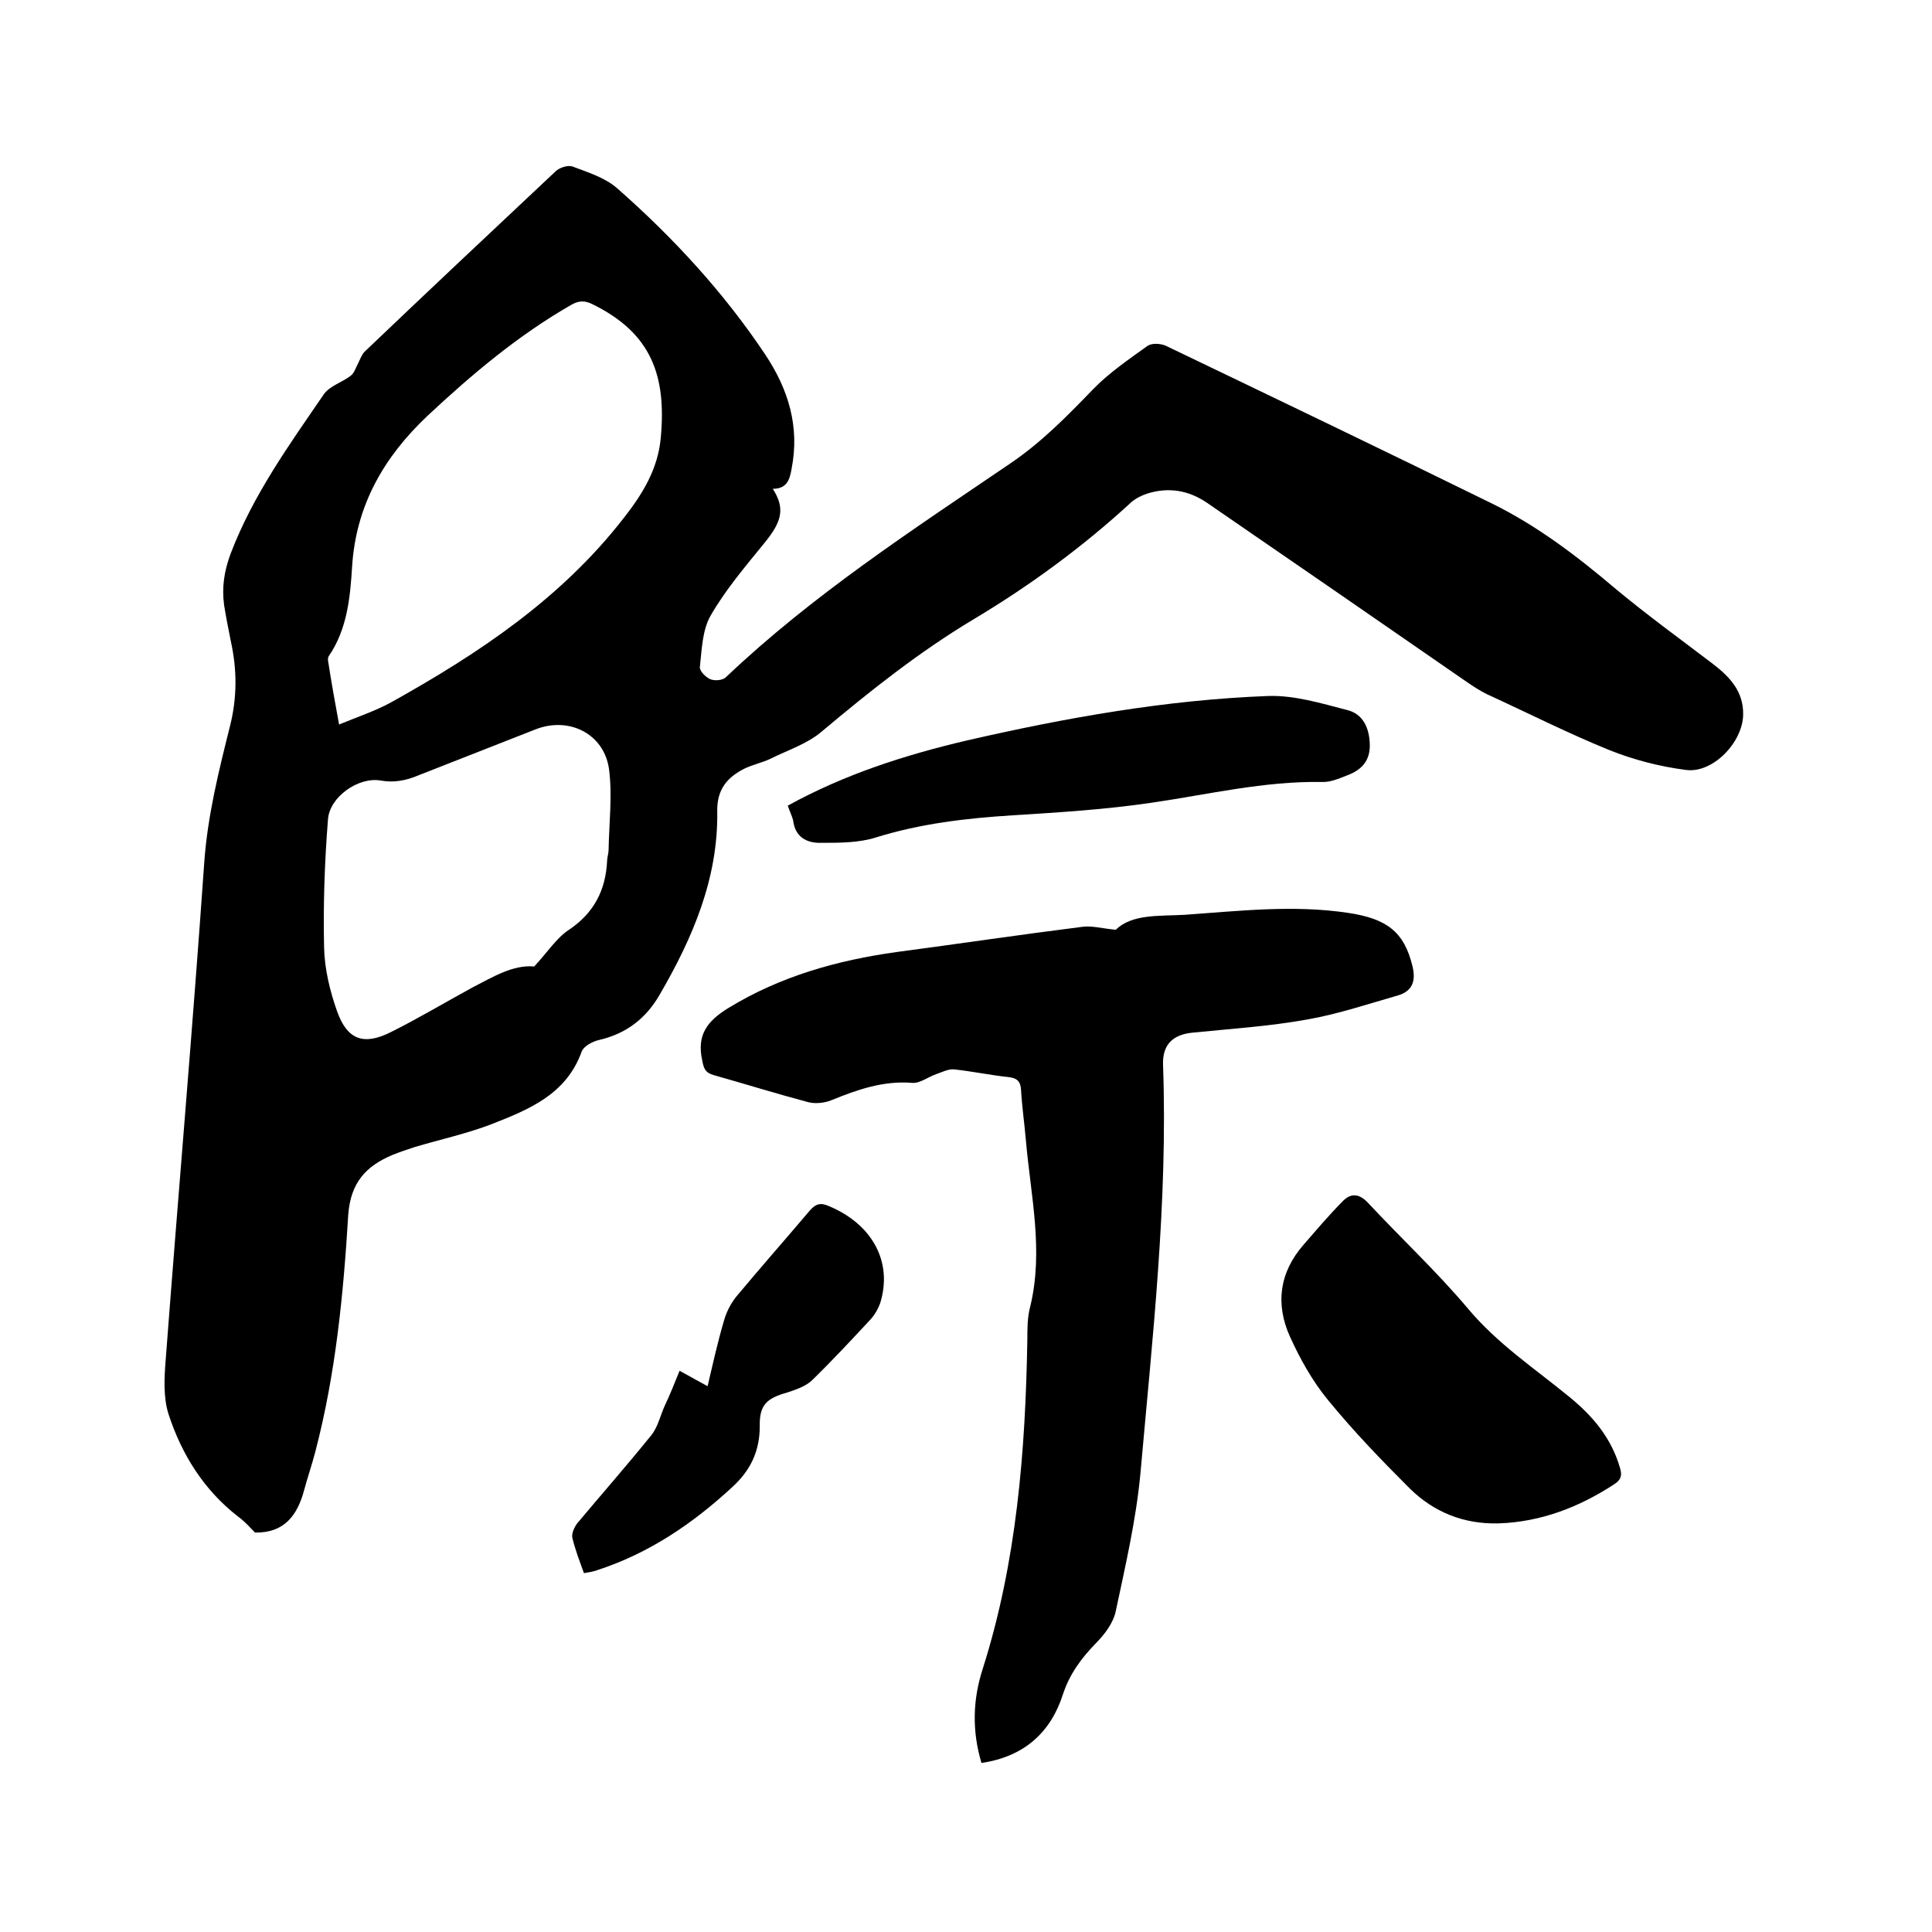 <svg enable-background="new 0 0 400 400" viewBox="0 0 400 400" xmlns="http://www.w3.org/2000/svg"><path d="m160 101.2c2.6 4.1 1.9 6.8-1.8 11.3-3.9 4.8-8 9.6-11.1 15-1.7 3-1.8 7-2.2 10.6-.1.8 1.2 2.1 2.1 2.5s2.6.3 3.3-.4c17.9-17 38.5-30.4 58.8-44.2 6.5-4.4 11.8-9.8 17.2-15.4 3.3-3.4 7.4-6.2 11.3-9 .9-.6 2.7-.5 3.8 0 22.5 10.8 45 21.6 67.4 32.6 9.4 4.6 17.8 11 25.8 17.8 6.5 5.4 13.4 10.4 20.1 15.5 3.5 2.7 6.3 5.7 6.2 10.5-.1 5.7-6.3 12.2-11.9 11.4-5.4-.7-10.8-2.1-15.8-4.1-8.6-3.5-16.9-7.7-25.4-11.6-1.4-.7-2.8-1.6-4.1-2.5-17.9-12.4-35.9-24.8-53.8-37.1-3.8-2.6-8-3.3-12.4-1.9-1.2.4-2.4 1-3.3 1.8-10 9.2-20.9 17.2-32.6 24.2-11.2 6.7-21.4 14.8-31.4 23.2-3 2.6-7.1 3.9-10.7 5.7-1.7.8-3.6 1.2-5.3 2-3.6 1.8-5.8 4.3-5.7 8.9.2 13.9-5.1 26.2-11.9 37.9-2.8 4.9-6.9 8.1-12.5 9.4-1.4.3-3.3 1.3-3.7 2.5-3.2 8.8-10.9 11.9-18.5 14.9-5.2 2-10.7 3.2-16.1 4.8-1.5.5-3 1-4.5 1.6-5.5 2.3-8.7 5.7-9.2 12.4-1 16.5-2.6 32.9-6.8 49-.7 2.7-1.6 5.3-2.3 7.9-1.4 5.3-4.1 9-10.2 8.9-1-1-2.1-2.3-3.5-3.3-7.1-5.5-11.7-12.9-14.4-21.2-1.1-3.4-.9-7.5-.6-11.2 2.6-34.4 5.6-68.8 8-103.2.7-9.6 3-18.8 5.3-28 1.5-5.9 1.5-11.7.2-17.6-.5-2.5-1-5-1.4-7.5-.5-3.7 0-7.1 1.4-10.8 4.6-12 12-22.3 19.2-32.8 1.2-1.8 3.8-2.5 5.6-3.9.8-.6 1.1-1.8 1.6-2.7.4-.8.7-1.7 1.3-2.3 13.1-12.5 26.3-24.9 39.5-37.3.8-.8 2.6-1.4 3.6-1 3.2 1.2 6.7 2.3 9.2 4.5 11.6 10.2 22.1 21.6 30.7 34.5 4.7 7.1 7.1 14.8 5.4 23.5-.4 2.5-1.1 4.2-3.9 4.2zm-89.8 48.8c3.9-1.6 7.5-2.8 10.8-4.6 18.1-10.1 35.1-21.4 48.1-38.1 4-5.1 7.1-10.2 7.7-16.6 1.2-12.9-1.9-21.7-14.1-27.7-1.6-.8-2.8-.8-4.4.1-11 6.3-20.6 14.4-29.8 23-9 8.5-14.8 18.5-15.6 31.2-.4 6.4-1 12.9-4.8 18.5-.3.4-.2 1-.1 1.5.6 3.9 1.3 7.8 2.2 12.7zm40.4 50.1c2.8-3 4.6-5.9 7.2-7.6 5.2-3.5 7.6-8.2 7.9-14.3 0-.7.3-1.5.3-2.2.1-5.6.8-11.2.1-16.7-1-7.4-8.3-11-15.2-8.3-8.1 3.2-16.1 6.3-24.2 9.5-2.6 1.1-5.1 1.6-7.9 1.1-4.6-.8-10.6 3.4-10.9 8.1-.7 8.8-1 17.7-.8 26.5.1 4.4 1.2 9 2.7 13.2 2.1 5.9 5.5 7.1 11.1 4.3 5.8-2.9 11.3-6.2 17-9.3 4.1-2.1 8.3-4.7 12.7-4.3z"/><path d="m203.2 365c-2-6.7-1.8-13.2.3-19.6 7-22.1 8.8-44.9 9.2-68 0-2.3 0-4.7.6-6.9 2.8-11.6.1-22.9-.9-34.4-.3-3.5-.8-6.9-1-10.4-.1-1.8-.8-2.5-2.6-2.7-3.8-.4-7.5-1.2-11.3-1.6-1.2-.1-2.5.6-3.7 1-1.7.6-3.3 1.9-4.9 1.8-6-.5-11.4 1.4-16.8 3.6-1.5.6-3.5.8-5.1.3-6.4-1.7-12.8-3.7-19.2-5.5-1.8-.5-2.1-1.4-2.4-3-1.2-5.3 1-8.2 5.4-10.9 10.8-6.6 22.6-9.9 34.9-11.6 12.8-1.7 25.6-3.6 38.3-5.2 1.9-.3 4 .3 7 .6 3.4-3.3 8.9-2.8 14.3-3.1 11.3-.8 22.5-2.1 33.8-.4 8.1 1.2 11.6 4 13.3 10.9.8 3.1.1 5.3-3 6.2-6.3 1.8-12.5 3.9-18.9 5-7.8 1.4-15.7 1.9-23.6 2.7-4.1.4-6.3 2.5-6.1 6.8 1 28.3-2.2 56.4-4.7 84.6-.9 9.5-3.1 19-5.1 28.4-.5 2.4-2.3 4.8-4.1 6.6-3 3.1-5.4 6.3-6.8 10.5-2.5 7.9-8 13-16.9 14.3z"/><path d="m310.3 315.4c-7.2.2-13.4-2.3-18.4-7.2-5.9-5.9-11.7-11.9-17-18.4-3.2-3.9-5.7-8.4-7.8-13-3.1-6.8-2.2-13.4 2.8-19.1 2.7-3.1 5.3-6.2 8.2-9.1 1.6-1.6 3.3-1.5 5.1.4 6.8 7.3 14.2 14.2 20.7 21.9 6.1 7.3 13.8 12.4 21 18.3 4.9 4 8.7 8.5 10.5 14.7.5 1.6.2 2.5-1.2 3.4-7.2 4.7-15.1 7.8-23.9 8.1z"/><path d="m163.1 166.8c11.8-6.5 24.3-10.5 37.1-13.5 20.5-4.7 41.2-8.4 62.3-9.2 5.4-.2 11 1.5 16.4 2.9 3.3.8 4.6 3.7 4.7 7.1s-1.7 5.3-4.6 6.4c-1.8.7-3.6 1.5-5.4 1.4-11.9-.2-23.5 2.6-35.2 4.3-9.5 1.4-19.1 2-28.7 2.6s-19.1 1.7-28.4 4.6c-3.5 1.1-7.5 1.1-11.2 1.1-3.1.1-5.5-1.2-5.9-4.7-.2-.8-.7-1.8-1.1-3z"/><path d="m140.7 283.8c2.5 1.4 4 2.2 5.8 3.2 1.1-4.7 2.1-9.2 3.4-13.6.5-1.8 1.4-3.5 2.5-4.9 5-6 10.2-11.9 15.2-17.8 1.2-1.4 2.2-1.8 4-1 9.1 3.8 13.3 11.7 10.6 20.2-.4 1.1-1.1 2.3-1.9 3.2-4 4.3-7.9 8.5-12.1 12.6-1.3 1.3-3.4 2-5.2 2.6-4.3 1.2-5.8 2.6-5.7 7 0 5.1-1.9 9.1-5.6 12.5-8.2 7.6-17.3 13.8-28.1 17.3-.8.3-1.6.4-2.7.6-.9-2.5-1.8-4.8-2.4-7.3-.2-.9.4-2.2 1-3 5.1-6.1 10.3-12 15.3-18.2 1.4-1.7 1.9-4.1 2.8-6.1 1.1-2.3 2-4.6 3.1-7.3z"/></svg>